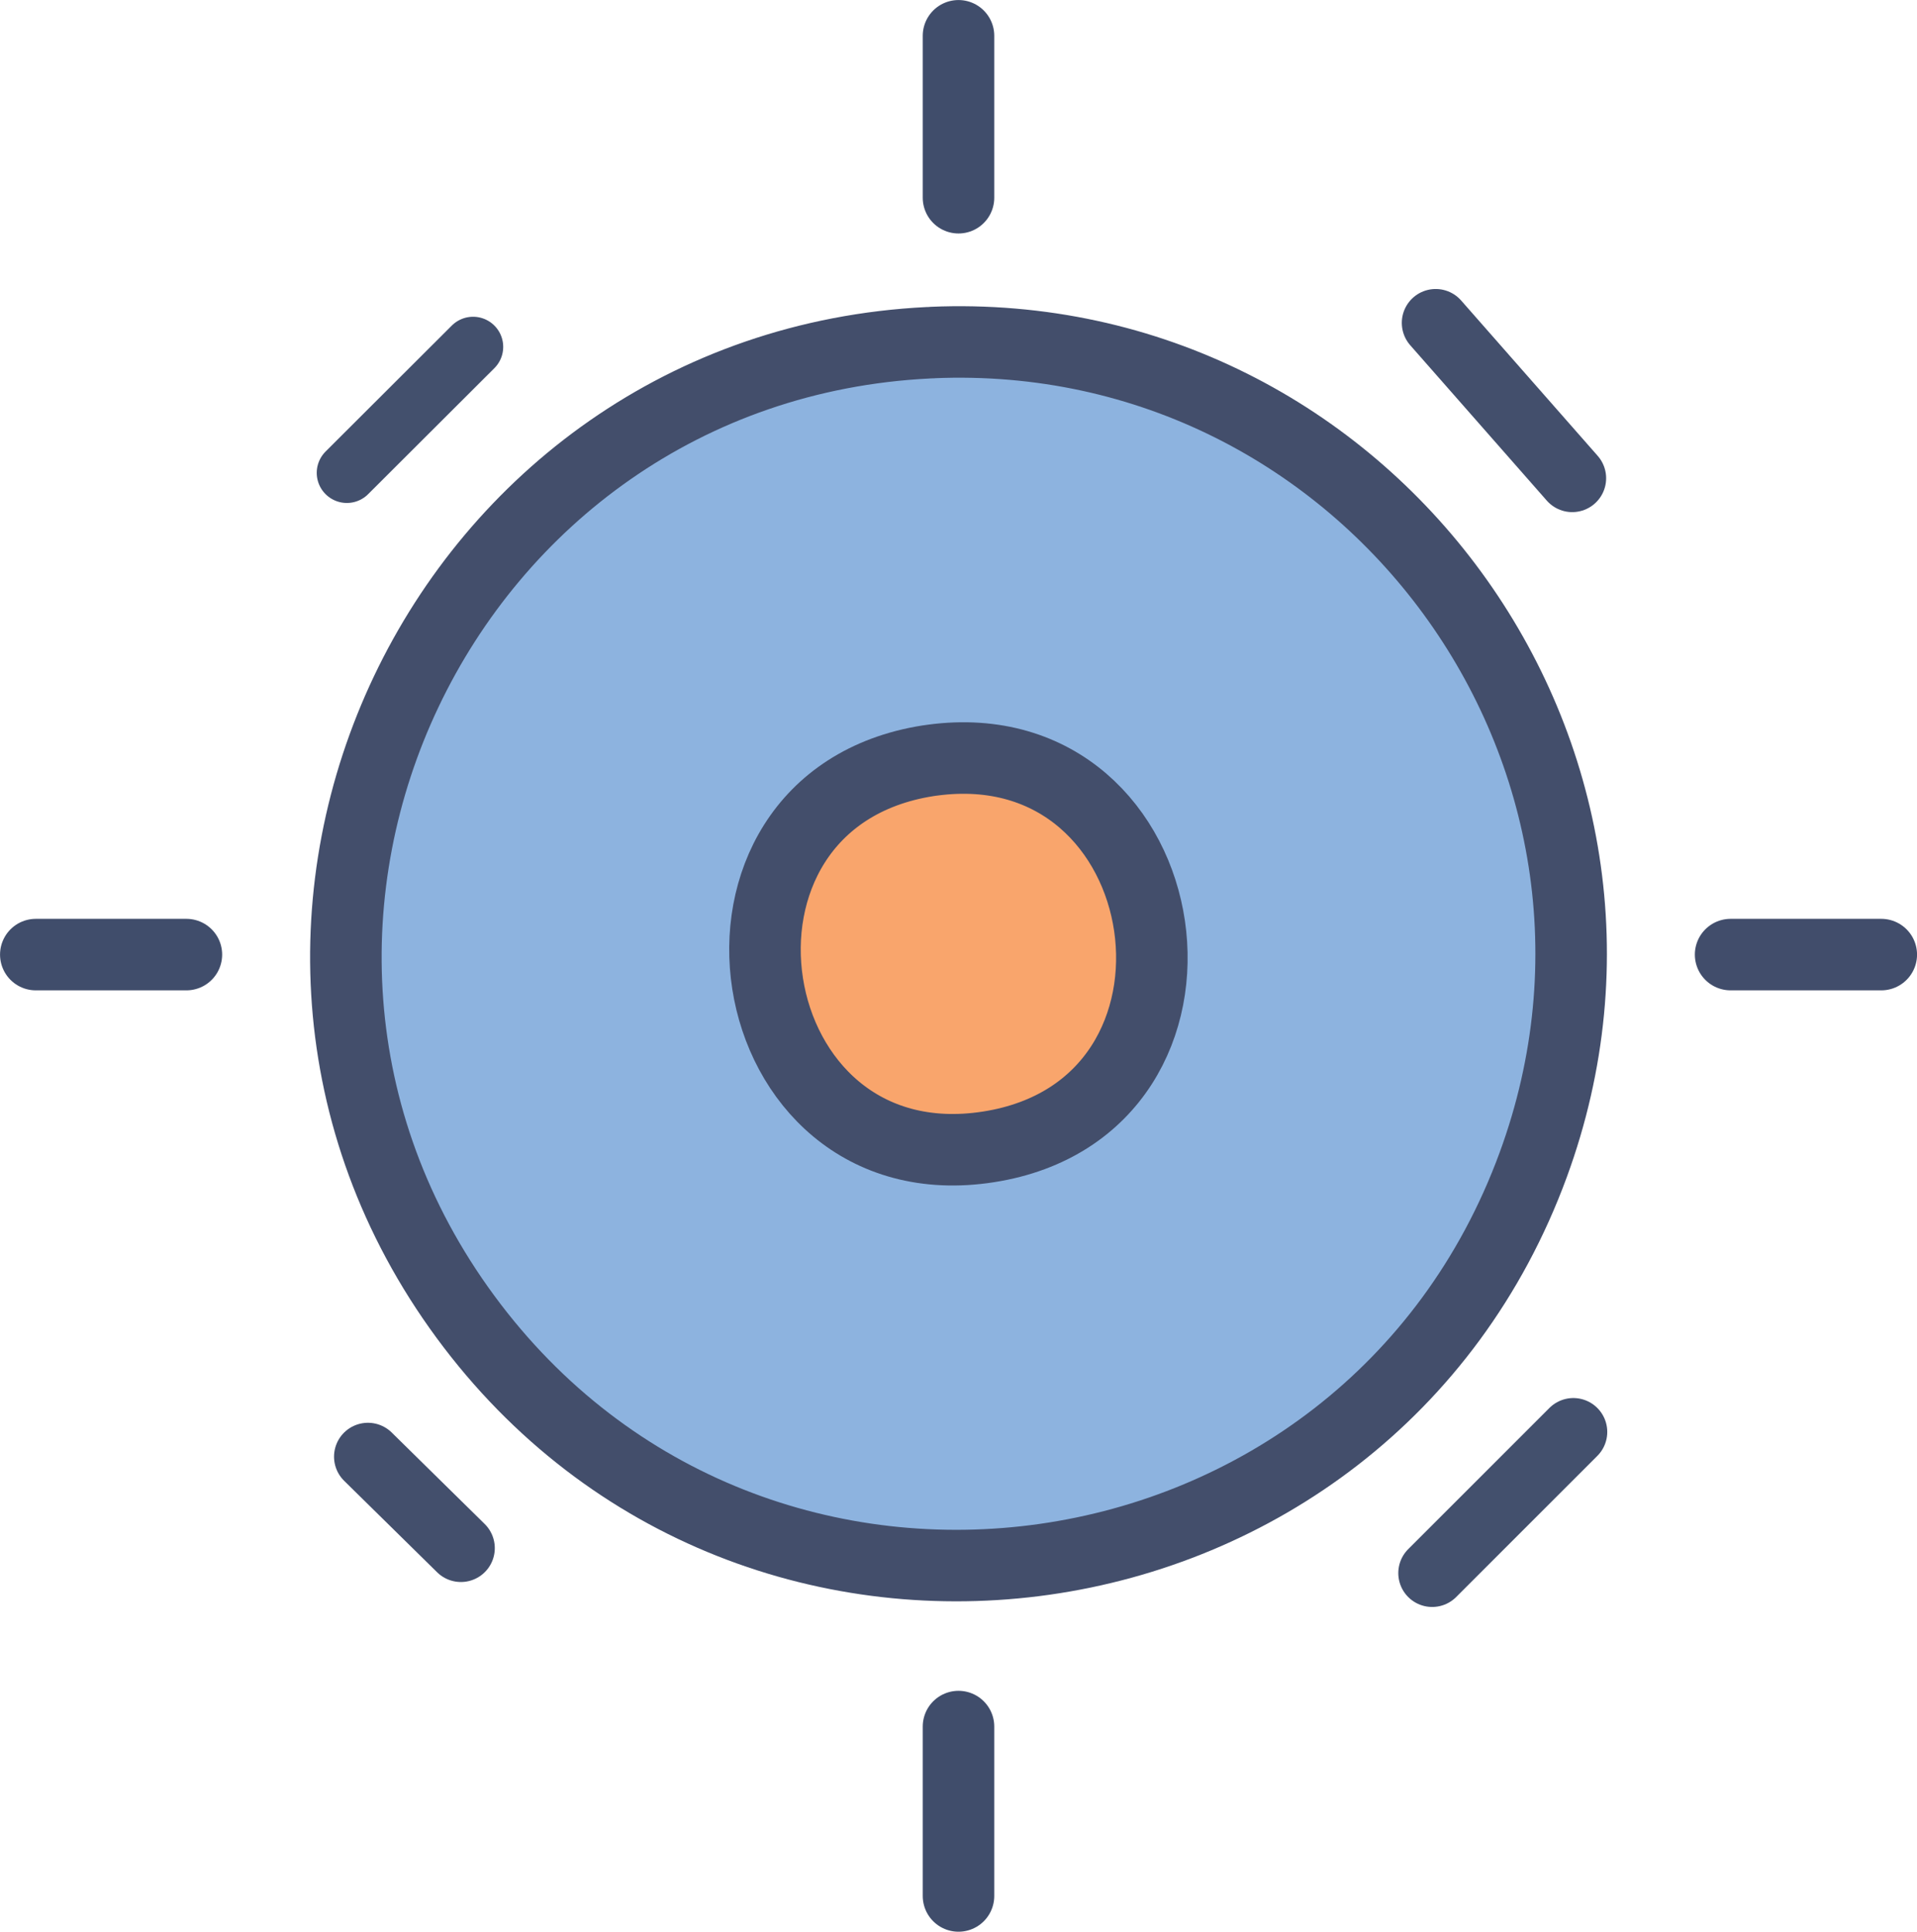 <?xml version="1.0" encoding="UTF-8"?>
<svg id="Layer_2" xmlns="http://www.w3.org/2000/svg" viewBox="0 0 256.5 258.52">
  <defs>
    <style>
      .cls-1 {
        stroke: #434f6c;
      }

      .cls-1, .cls-2 {
        stroke-width: 9.07px;
      }

      .cls-1, .cls-2, .cls-3, .cls-4, .cls-5, .cls-6 {
        fill: none;
        stroke-linecap: round;
        stroke-linejoin: round;
      }

      .cls-2, .cls-4 {
        stroke: #43506d;
      }

      .cls-3 {
        stroke: #434e6b;
      }

      .cls-3, .cls-5, .cls-6 {
        stroke-width: 9.57px;
      }

      .cls-4 {
        stroke-width: 8.06px;
      }

      .cls-5 {
        stroke: #414d6b;
      }

      .cls-7 {
        fill: #f9a56c;
      }

      .cls-6 {
        stroke: #404d6b;
      }

      .cls-8 {
        fill: #8db3df;
      }
    </style>
  </defs>
  <g id="Layer_1-2" data-name="Layer_1">
    <g id="Generative_Object">
      <g>
        <path class="cls-8" d="M124.21,45.86c.18,0,.35-.02.53-.02,58.31-2.5,100.53,55.27,80.41,110.07-22.46,61.16-104.26,72.79-142.87,20.3-38.61-52.49-3.15-127.11,61.93-130.34Z"/>
        <path class="cls-7" d="M124.18,101.81c.19-.03.38-.06.57-.08,33.75-4.55,41.24,46.47,7.53,51.75-34.05,5.34-42.1-46.34-8.1-51.67Z"/>
      </g>
      <g>
        <line class="cls-6" x1="4.79" y1="127.75" x2="24.94" y2="127.75"/>
        <path class="cls-3" d="M124.73,45.84c58.31-2.5,100.53,55.27,80.41,110.07-22.46,61.16-104.26,72.79-142.87,20.3-38.61-52.49-3.15-127.11,61.93-130.34.18,0,.35-.02.53-.02Z"/>
        <line class="cls-4" x1="63.3" y1="46.42" x2="46.41" y2="63.28"/>
        <line class="cls-1" x1="49.23" y1="194.94" x2="61.67" y2="207.18"/>
        <path class="cls-3" d="M124.75,101.73c33.75-4.55,41.24,46.47,7.53,51.75-34.05,5.34-42.1-46.34-8.1-51.67.19-.03.38-.06.57-.08Z"/>
        <line class="cls-6" x1="128.25" y1="26.46" x2="128.25" y2="4.79"/>
        <line class="cls-6" x1="128.25" y1="231.06" x2="128.25" y2="253.73"/>
        <line class="cls-1" x1="192.1" y1="43.21" x2="210.37" y2="64"/>
        <line class="cls-2" x1="210.52" y1="191.63" x2="191.63" y2="210.52"/>
        <line class="cls-5" x1="231.56" y1="127.75" x2="251.72" y2="127.75"/>
      </g>
    </g>
  </g>
</svg>